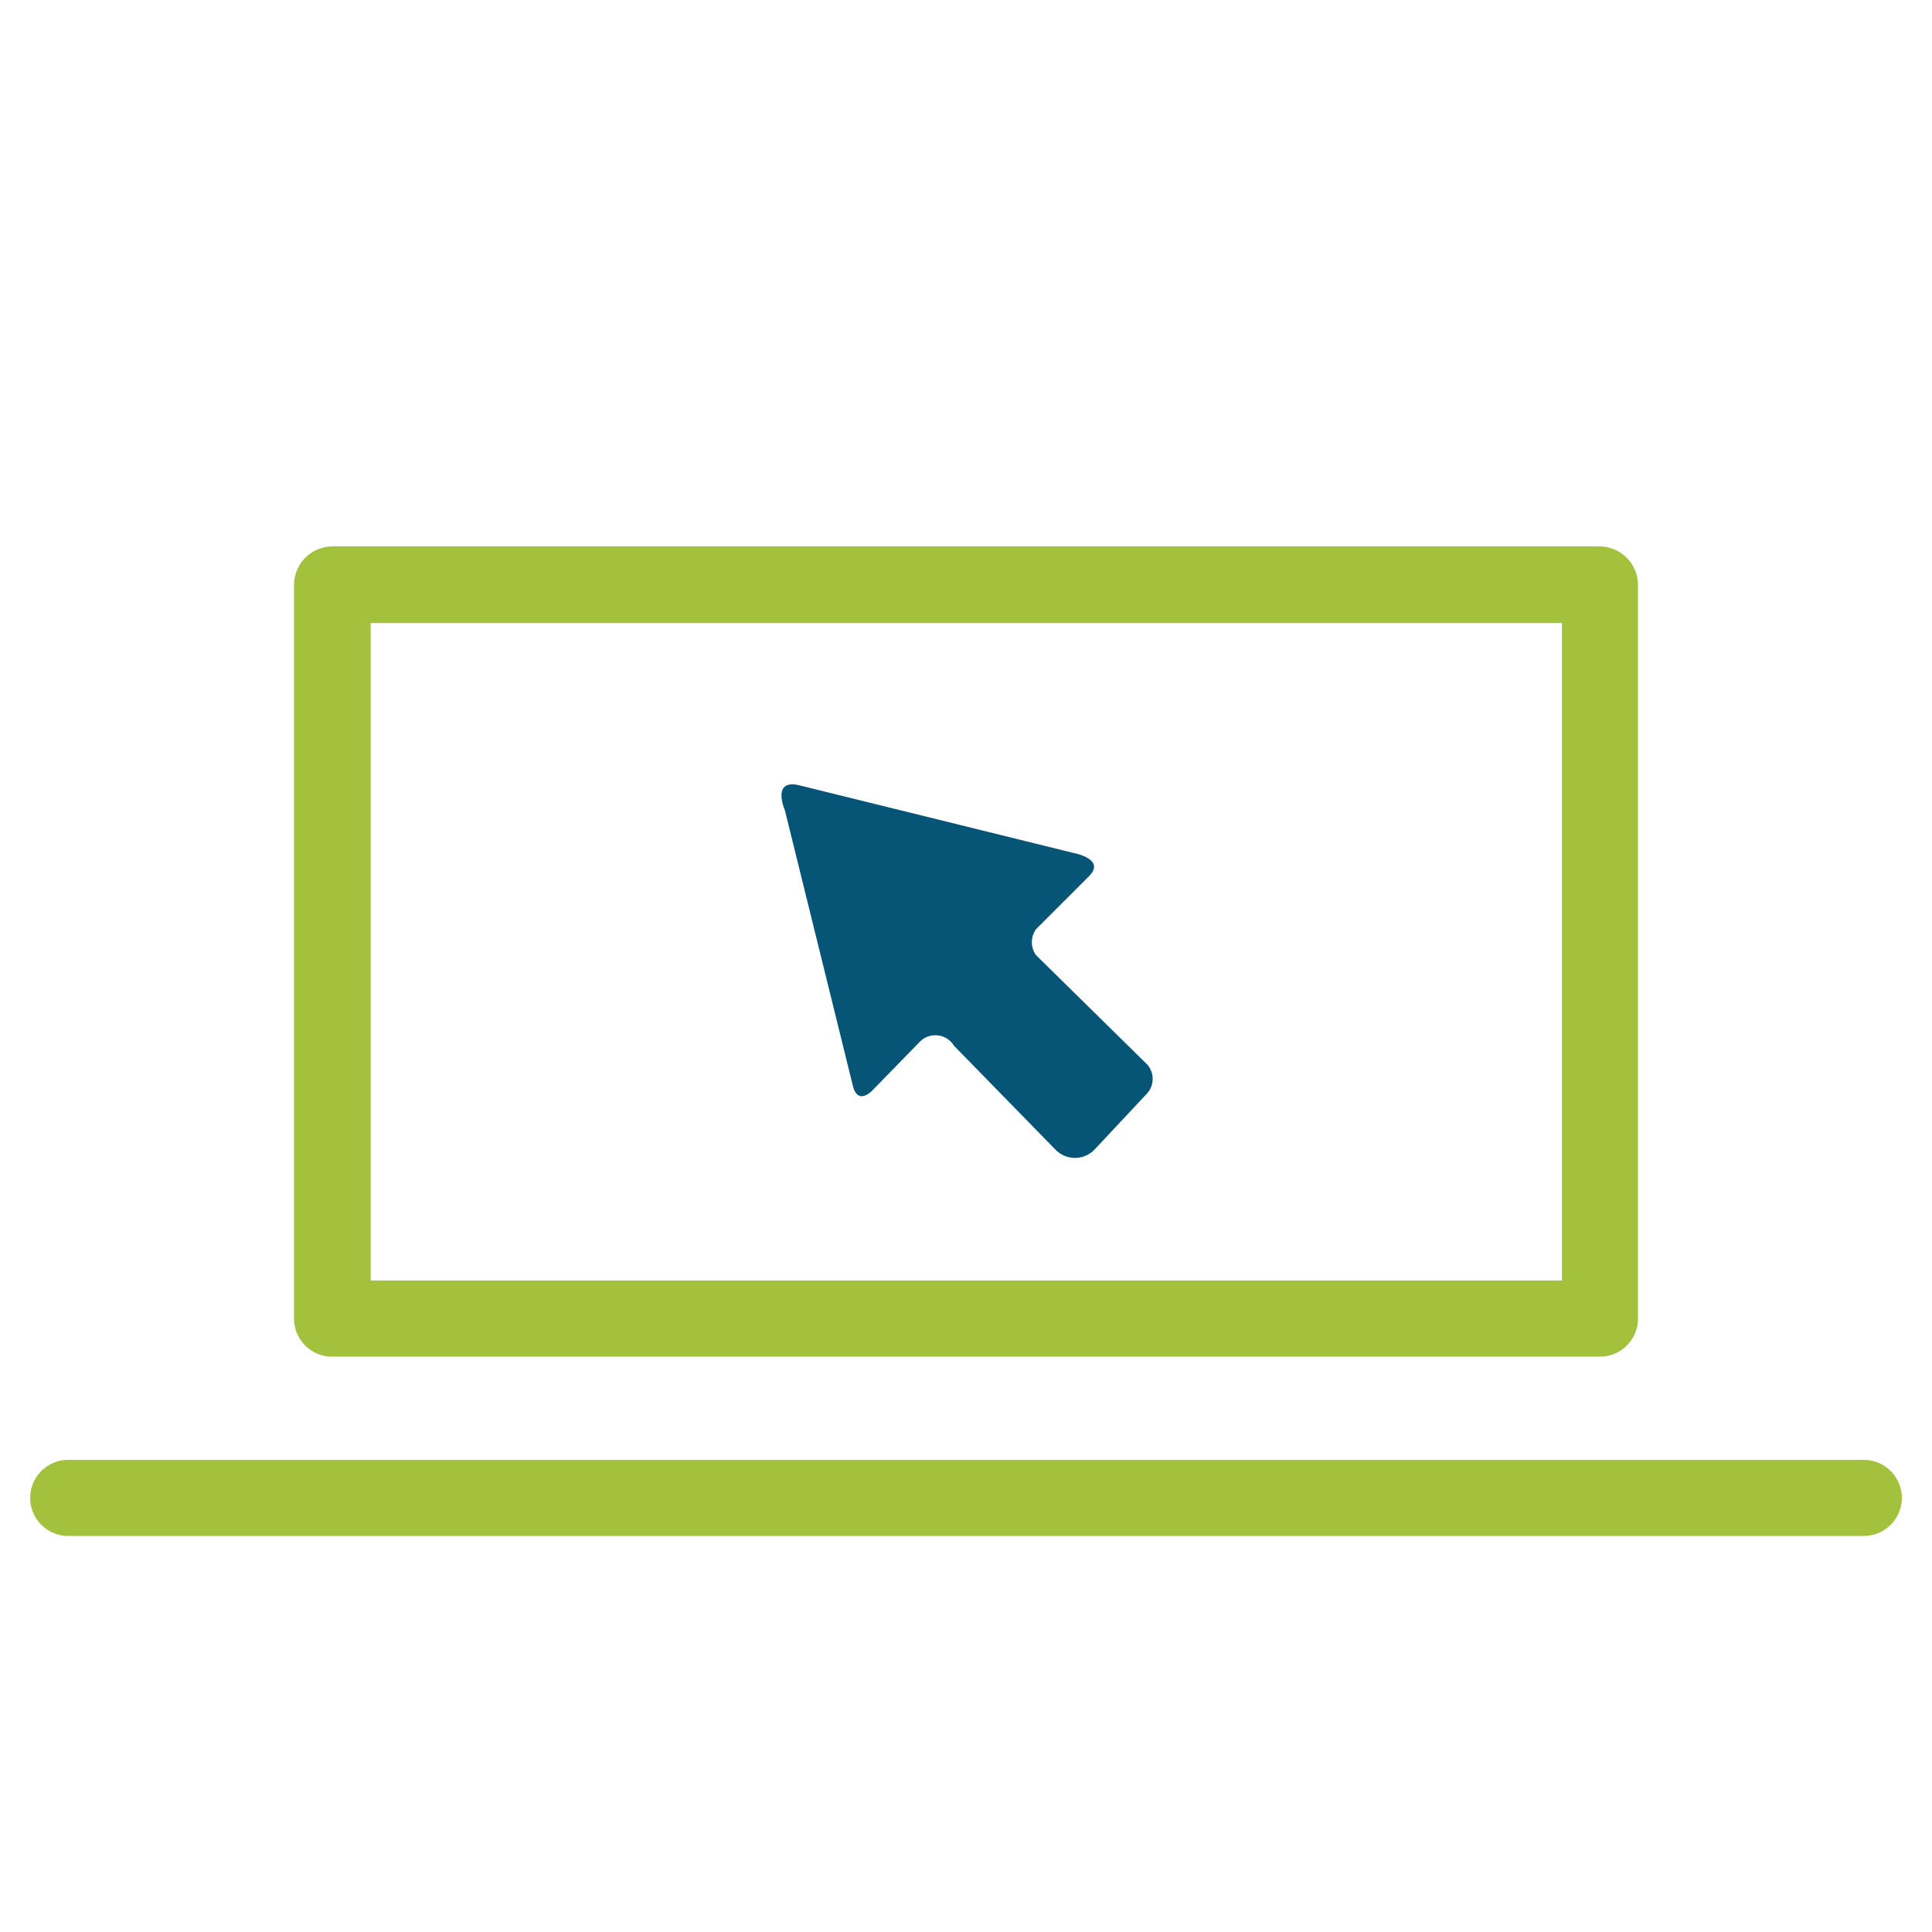 <svg id="Layer_1" data-name="Layer 1" xmlns="http://www.w3.org/2000/svg" viewBox="0 0 32 32"><defs><style>.cls-1{fill:#a2c23d;}.cls-2{fill:#065577;}</style></defs><path class="cls-1" d="M26.5,22.47H5.5a.63.63,0,0,1-.63-.63V9.69a.64.64,0,0,1,.63-.64h21a.64.64,0,0,1,.63.64V21.84A.63.63,0,0,1,26.5,22.47ZM6.14,21.21H25.87V10.32H6.14Z"/><path class="cls-1" d="M30.87,25.44H1.13a.63.63,0,0,1,0-1.26H30.87a.63.63,0,0,1,0,1.26Z"/><path class="cls-2" d="M14.13,18,13,13.42s-.22-.5.21-.42l4.58,1.13s.54.1.24.39l-.87.87a.37.37,0,0,0,0,.43L19,17.63a.36.36,0,0,1,0,.48l-.88.94a.45.45,0,0,1-.63,0l-1.69-1.73a.36.36,0,0,0-.56-.07l-.78.8S14.22,18.32,14.13,18Z"/></svg>